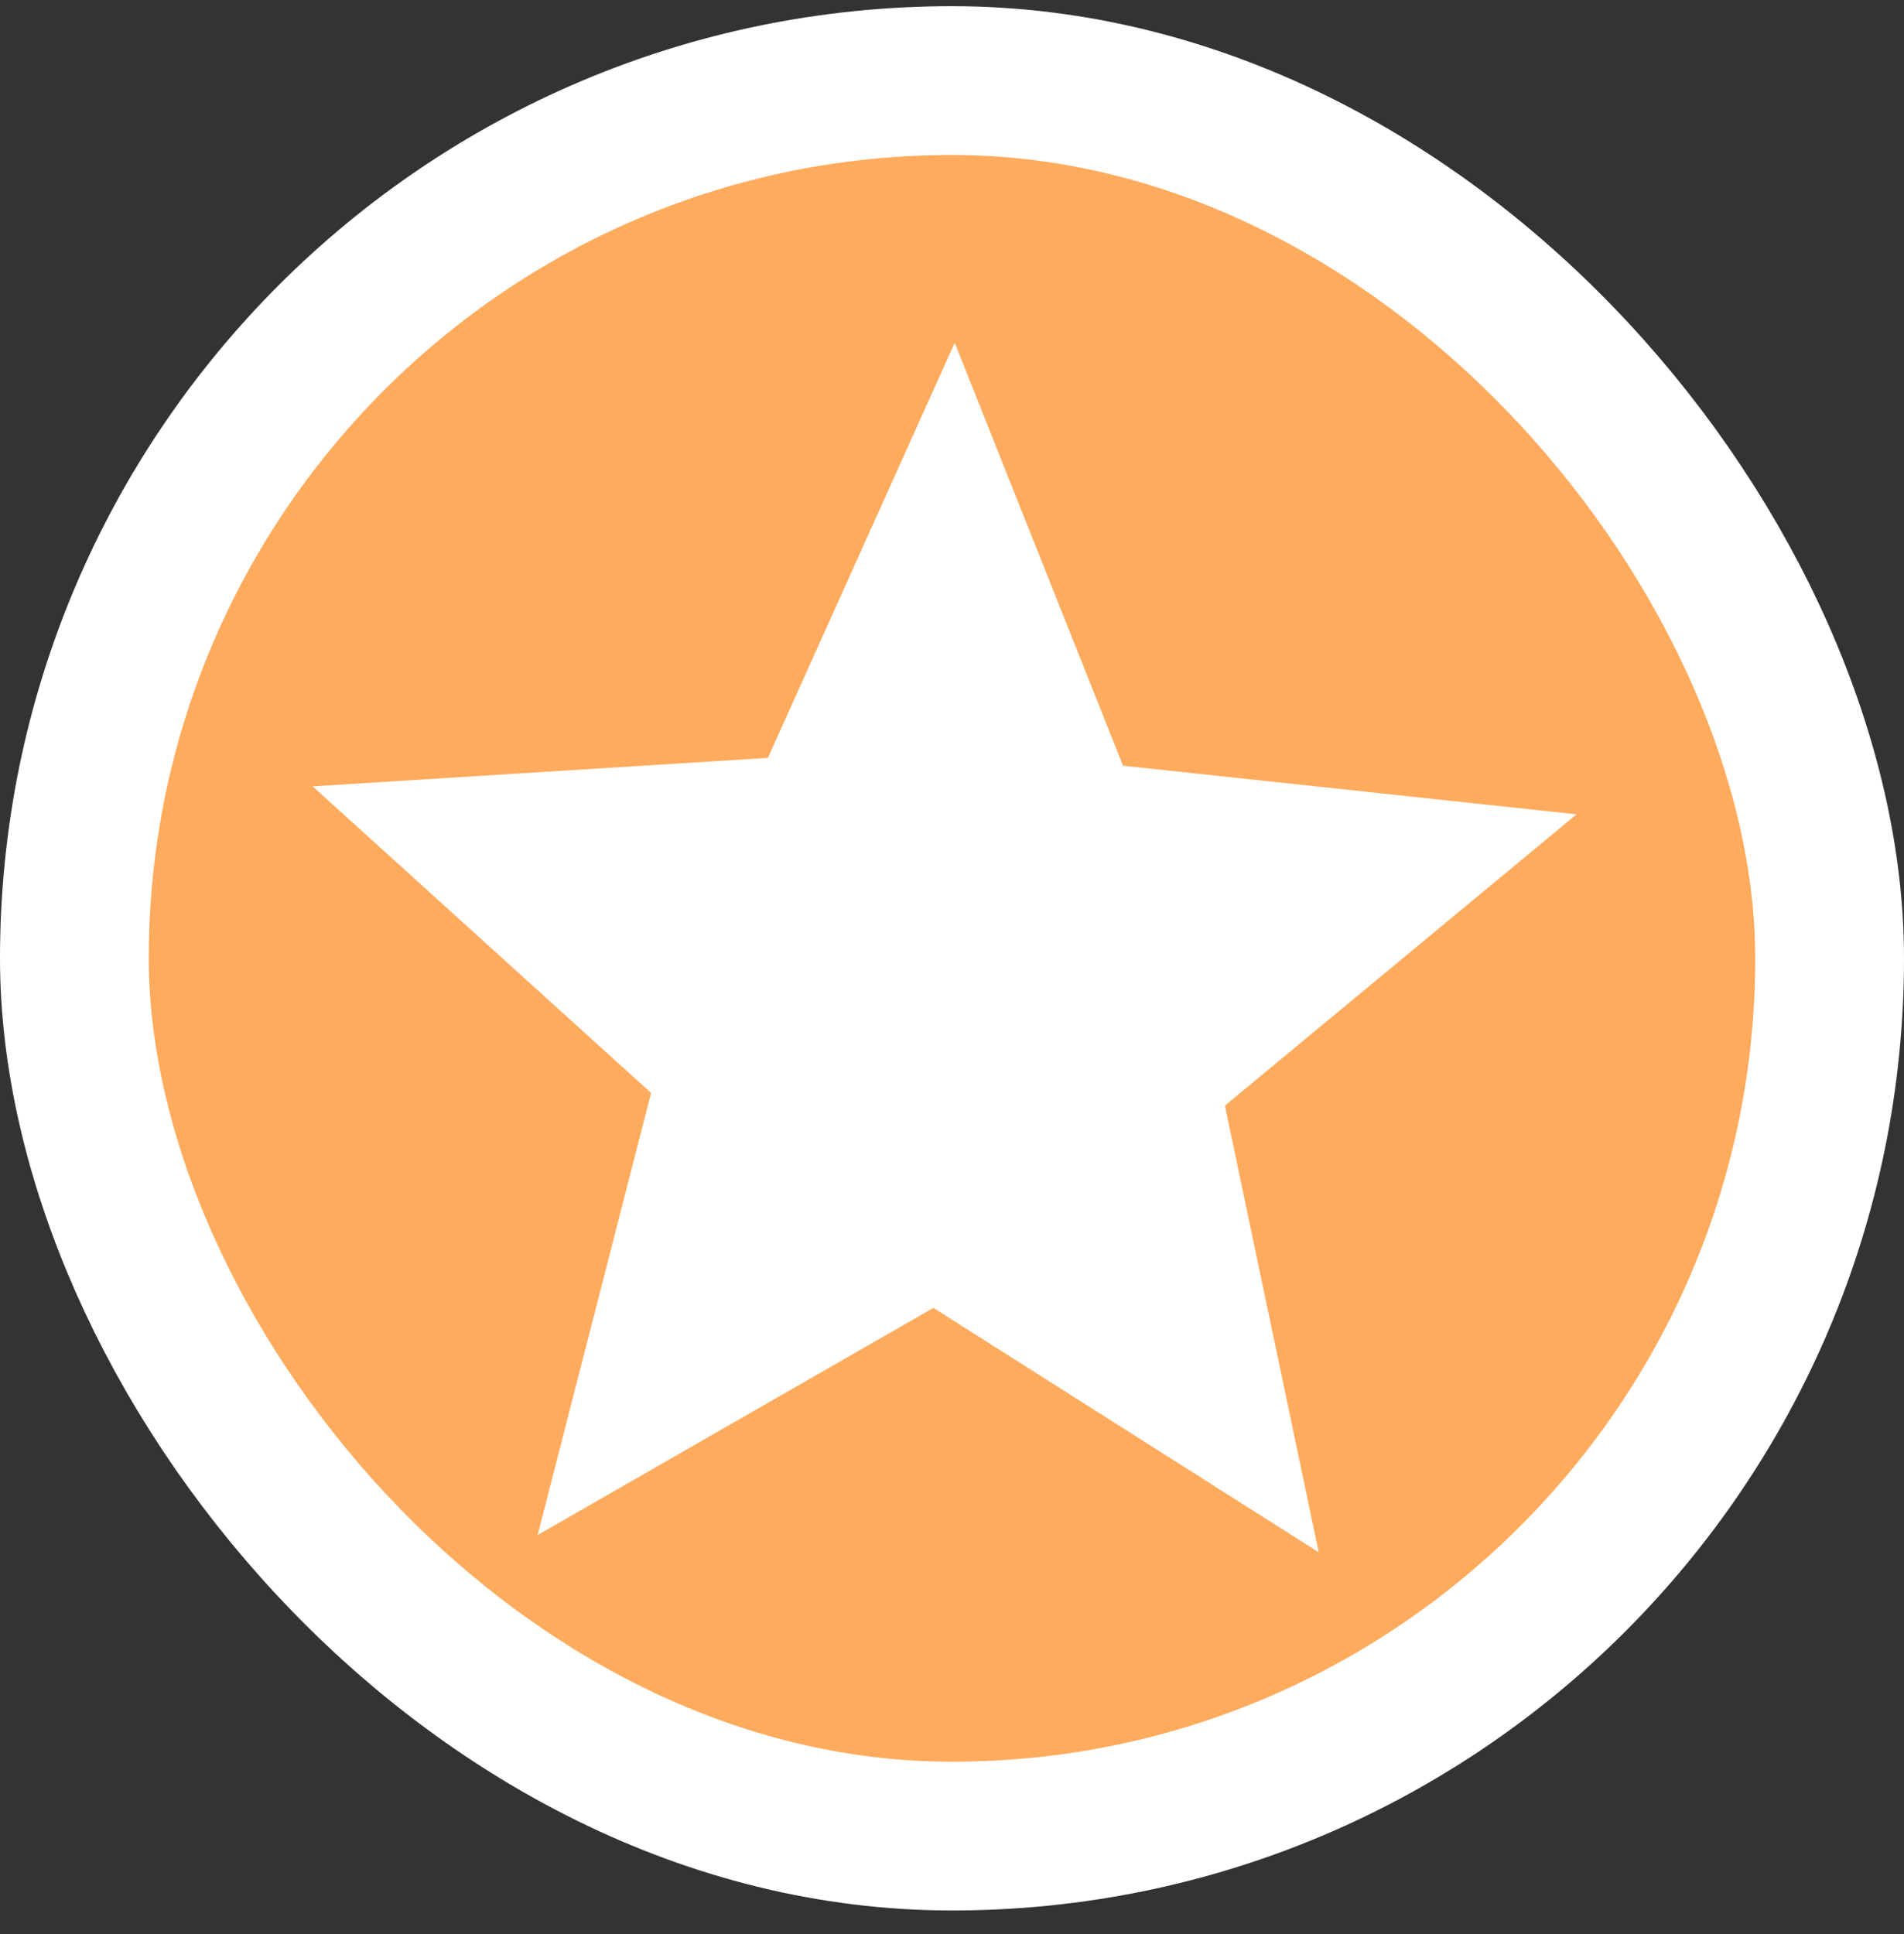 <svg width="64" height="65" viewBox="0 0 64 65" fill="none" xmlns="http://www.w3.org/2000/svg">
<rect x="0" y="0" width="64" height="65" fill="#333333" stroke="none"/>
<rect x="2.5" y="2.708" width="59" height="59" rx="29.5" fill="#FFAB5E"/>
<rect x="2.5" y="2.708" width="59" height="59" rx="29.5" stroke="white" stroke-width="5"/>
<path d="M31.375 43.956L44.327 52.169L41.173 37.159L52.993 27.368L37.749 25.735L32.091 11.519L25.811 25.471L10.51 26.429L21.886 36.733L18.072 51.589L31.375 43.956Z" fill="white"/>
</svg>
